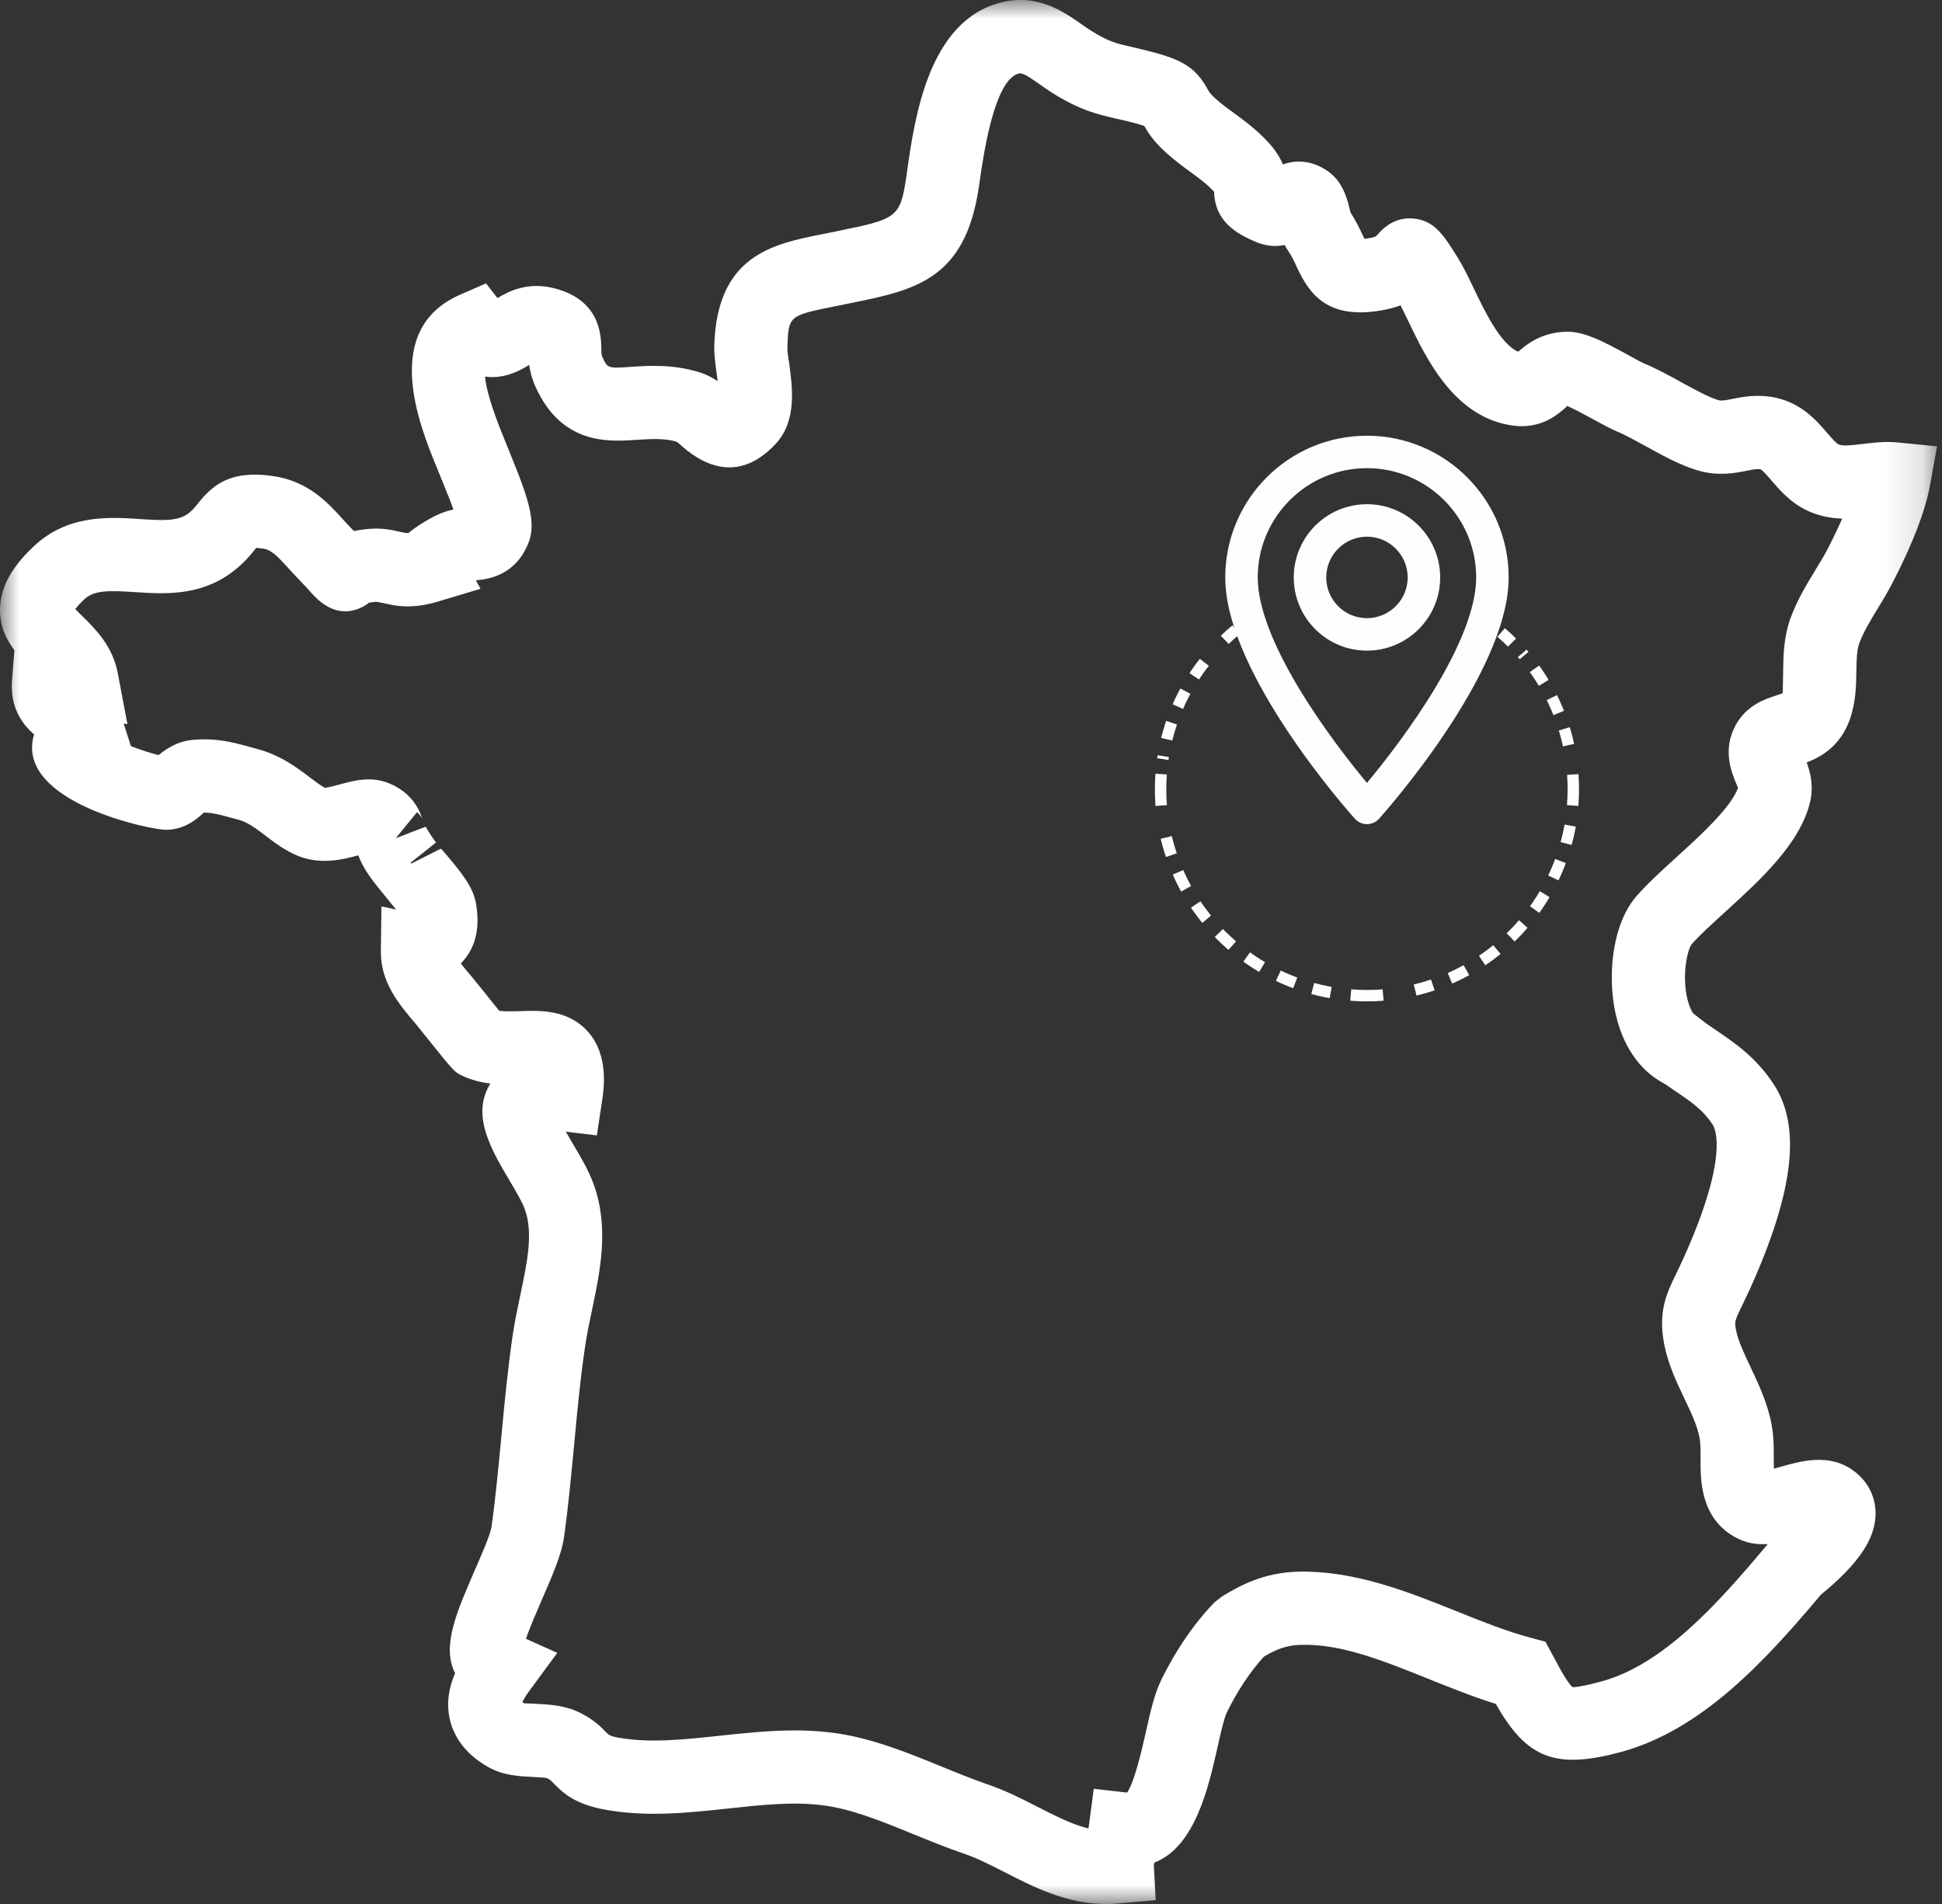 <?xml version="1.0" encoding="UTF-8"?>
<svg width="51px" height="50px" viewBox="0 0 51 50" version="1.1" xmlns="http://www.w3.org/2000/svg" xmlns:xlink="http://www.w3.org/1999/xlink">
    <rect x="0" y="0" width="51" height="50" fill="#333333" stroke="none"/>
    <title>icon-belvue-zone</title>
    <defs>
        <polygon id="path-1" points="-4.78110744e-17 0 50.869 0 50.869 50 -4.78110744e-17 50"></polygon>
    </defs>
    <g id="landing-page" stroke="none" stroke-width="1" fill="none" fill-rule="evenodd">
        <g id="2023-landing-page-franchise" transform="translate(-806, -2463)">
            <g id="icon-belvue-zone" transform="translate(806, 2463)">
                <g id="Group-3">
                    <mask id="mask-2" fill="white">
                        <use xlink:href="#path-1"></use>
                    </mask>
                    <g id="Clip-2"></g>
                    <path d="M29.047,50 C28.015,50 27.152,49.559 26.381,49.164 C26.013,48.975 25.665,48.799 25.33,48.684 C24.887,48.534 24.444,48.353 24.002,48.173 C23.155,47.827 22.358,47.499 21.585,47.405 C20.814,47.31 19.991,47.398 19.121,47.493 C18.073,47.605 16.99,47.723 15.891,47.523 C15.127,47.384 14.806,47.109 14.545,46.837 C14.466,46.754 14.448,46.737 14.371,46.698 C14.32,46.68 14.12,46.671 13.99,46.664 C13.644,46.647 13.215,46.626 12.826,46.407 C12.122,46.012 11.884,45.49 11.806,45.121 C11.727,44.738 11.774,44.348 11.952,43.939 C11.945,43.923 11.937,43.909 11.929,43.893 C11.614,43.204 11.991,42.334 12.469,41.235 C12.633,40.859 12.882,40.291 12.907,40.101 C13.016,39.321 13.09,38.527 13.166,37.735 C13.247,36.859 13.334,35.952 13.462,35.077 C13.515,34.717 13.591,34.359 13.665,34.005 C13.85,33.126 14.011,32.366 13.776,31.738 C13.708,31.553 13.54,31.271 13.379,30.997 C12.901,30.191 12.362,29.277 12.878,28.456 C12.64,28.426 12.392,28.366 12.148,28.253 C11.937,28.157 11.937,28.157 11.18,27.214 L10.936,26.91 C10.485,26.381 9.991,25.801 10.002,24.977 L10.017,23.804 L10.402,23.885 L9.949,23.328 C9.795,23.136 9.539,22.818 9.409,22.462 C9.019,22.568 8.446,22.716 7.848,22.485 C7.507,22.352 7.229,22.141 6.983,21.954 C6.738,21.767 6.505,21.589 6.266,21.527 L6.015,21.46 C5.721,21.379 5.565,21.343 5.357,21.338 C5.352,21.343 5.345,21.349 5.339,21.354 C5.17,21.506 4.854,21.788 4.362,21.791 L4.361,21.791 C3.955,21.791 0.997,21.171 0.849,19.751 C0.838,19.657 0.833,19.482 0.896,19.287 C0.584,19.017 0.261,18.579 0.316,17.867 L0.378,17.075 C0.166,16.794 -0.005,16.449 -3.53221169e-13,16.002 C0.007,15.265 0.506,14.708 0.882,14.351 C1.773,13.506 2.866,13.577 3.666,13.63 C4.281,13.672 4.671,13.686 4.934,13.492 C5.052,13.406 5.117,13.323 5.207,13.21 C5.641,12.667 6.116,12.36 7.142,12.497 C8.086,12.623 8.612,13.203 8.996,13.628 C9.061,13.7 9.127,13.773 9.195,13.843 C9.231,13.879 9.264,13.914 9.296,13.946 C9.412,13.921 9.543,13.901 9.691,13.889 C10.039,13.859 10.3,13.919 10.492,13.963 C10.594,13.986 10.656,13.998 10.725,14 C10.906,13.847 11.137,13.697 11.418,13.552 C11.594,13.464 11.76,13.411 11.908,13.379 C11.847,13.208 11.764,12.995 11.658,12.739 L11.467,12.268 C11.025,11.187 9.986,8.657 12.081,7.74 L12.764,7.442 L13.065,7.828 C13.372,7.638 13.842,7.421 14.455,7.548 C15.768,7.823 15.785,8.814 15.791,9.141 C15.792,9.254 15.794,9.319 15.812,9.358 C15.955,9.675 15.955,9.677 16.577,9.633 C17.036,9.603 17.66,9.56 18.361,9.774 C18.549,9.83 18.708,9.917 18.846,10.008 C18.837,9.929 18.826,9.853 18.818,9.792 C18.779,9.515 18.751,9.259 18.758,9.072 C18.83,6.699 20.301,6.407 21.598,6.149 L21.964,6.075 C23.548,5.75 23.642,5.733 23.802,4.636 L23.827,4.461 C24.023,3.092 24.388,0.542 26.286,0.065 C27.249,-0.182 27.951,0.318 28.413,0.644 C28.498,0.702 28.579,0.762 28.664,0.813 C29.121,1.097 29.316,1.143 29.749,1.24 C29.925,1.281 30.121,1.326 30.359,1.392 C31.1,1.596 31.426,1.822 31.705,2.327 C31.752,2.411 31.779,2.459 31.888,2.559 C32.066,2.725 32.243,2.85 32.412,2.974 C32.687,3.175 32.999,3.403 33.317,3.748 C33.5,3.949 33.617,4.142 33.691,4.318 C34.197,4.138 34.608,4.32 34.841,4.475 C35.261,4.75 35.374,5.209 35.443,5.484 C35.45,5.516 35.457,5.546 35.464,5.574 C35.608,5.8 35.711,6.01 35.797,6.197 C35.809,6.223 35.822,6.248 35.832,6.272 C35.878,6.267 35.938,6.258 36.014,6.244 C36.125,6.221 36.134,6.211 36.182,6.156 C36.282,6.041 36.589,5.694 37.108,5.738 C37.672,5.784 37.917,6.179 38.289,6.777 C38.418,6.983 38.554,7.26 38.702,7.571 C38.988,8.167 39.408,9.045 39.872,9.236 C40.085,9.047 40.468,8.733 41.119,8.712 C41.567,8.693 42.055,8.936 42.791,9.34 C42.957,9.432 43.103,9.515 43.197,9.553 C43.477,9.668 43.805,9.846 44.14,10.03 C44.491,10.222 44.887,10.441 45.132,10.509 C45.206,10.529 45.29,10.516 45.497,10.476 C45.777,10.419 46.164,10.344 46.631,10.444 C47.319,10.592 47.718,11.058 47.98,11.365 C48.093,11.495 48.219,11.644 48.293,11.674 C48.411,11.721 48.682,11.688 48.921,11.658 C49.196,11.624 49.508,11.587 49.833,11.619 L50.87,11.721 L50.685,12.746 C50.566,13.4 50.247,14.237 49.737,15.235 C49.605,15.496 49.459,15.739 49.31,15.983 C49.111,16.311 48.938,16.595 48.825,16.9 C48.76,17.085 48.755,17.348 48.751,17.627 C48.746,18.015 48.737,18.452 48.575,18.906 C48.319,19.609 47.806,19.886 47.446,20.022 C47.543,20.283 47.636,20.647 47.534,21.068 C47.271,22.158 46.232,23.104 45.315,23.94 C44.968,24.256 44.64,24.554 44.426,24.795 C44.322,24.929 44.179,25.526 44.292,26.132 C44.331,26.342 44.394,26.503 44.46,26.607 L44.677,26.776 C44.802,26.877 44.939,26.969 45.081,27.064 C45.548,27.381 46.132,27.776 46.592,28.491 C47.305,29.595 47.107,31.288 45.97,33.82 C45.892,33.989 45.821,34.135 45.76,34.264 C45.548,34.702 45.548,34.705 45.592,34.933 C45.645,35.211 45.804,35.545 45.971,35.899 C46.183,36.347 46.425,36.857 46.527,37.423 C46.583,37.735 46.583,38.037 46.582,38.303 C46.582,38.383 46.582,38.48 46.585,38.57 C46.645,38.552 46.705,38.536 46.758,38.52 C47.301,38.367 48.046,38.152 48.684,38.628 C49.042,38.893 49.245,39.279 49.256,39.713 C49.268,40.387 48.824,41.057 47.818,41.879 C46.322,43.66 44.682,45.431 42.572,46.008 C40.865,46.47 40.096,46.192 39.284,44.747 C38.693,44.562 38.11,44.327 37.542,44.1 C36.347,43.62 35.222,43.16 34.158,43.195 C33.761,43.205 33.493,43.327 33.192,43.505 C32.842,43.883 32.484,44.422 32.216,44.976 C32.144,45.126 32.047,45.553 31.971,45.897 C31.74,46.922 31.387,48.497 30.318,48.913 C30.31,48.945 30.302,48.973 30.301,48.989 L30.35,49.898 L29.447,49.979 C29.311,49.993 29.177,50 29.047,50 L29.047,50 Z M20.871,45.442 C21.185,45.442 21.501,45.458 21.82,45.497 C22.848,45.622 23.804,46.014 24.728,46.391 C25.136,46.559 25.543,46.724 25.949,46.864 C26.417,47.024 26.843,47.241 27.256,47.453 C27.731,47.695 28.163,47.915 28.584,48.017 C28.588,48.005 28.59,47.991 28.591,47.979 L28.724,46.975 L29.6,47.075 C29.8,46.784 29.996,45.913 30.094,45.476 C30.212,44.946 30.317,44.49 30.486,44.139 C30.865,43.352 31.382,42.599 31.901,42.073 L32.086,41.927 C32.585,41.623 33.195,41.295 34.109,41.272 C35.571,41.246 36.937,41.784 38.258,42.315 C38.933,42.586 39.57,42.842 40.186,43.006 L40.584,43.112 L40.895,43.687 C41.154,44.172 41.265,44.281 41.3,44.306 C41.32,44.306 41.484,44.311 42.066,44.153 C43.668,43.715 45.088,42.145 46.403,40.574 L46.425,40.547 C46.142,40.57 45.841,40.524 45.553,40.36 C44.657,39.85 44.657,38.88 44.659,38.3 C44.659,38.12 44.664,37.937 44.634,37.764 C44.578,37.448 44.41,37.095 44.232,36.721 C44.02,36.275 43.802,35.813 43.703,35.291 C43.541,34.435 43.766,33.968 44.029,33.428 C44.084,33.313 44.147,33.183 44.216,33.031 C45.395,30.408 45.058,29.657 44.976,29.533 C44.728,29.149 44.393,28.919 44.001,28.657 C43.916,28.598 43.833,28.542 43.752,28.484 L43.587,28.388 C42.953,28.009 42.525,27.29 42.38,26.364 C42.239,25.455 42.369,24.226 42.981,23.529 C43.265,23.204 43.632,22.869 44.02,22.516 C44.634,21.959 45.462,21.206 45.643,20.689 C45.629,20.652 45.613,20.615 45.597,20.58 C45.477,20.292 45.227,19.696 45.578,19.049 C45.867,18.512 46.374,18.35 46.645,18.264 C46.707,18.244 46.792,18.216 46.818,18.202 C46.82,18.101 46.823,17.856 46.829,17.595 C46.834,17.211 46.843,16.733 47.017,16.247 L47.017,16.246 C47.195,15.759 47.435,15.364 47.668,14.981 C47.79,14.782 47.913,14.581 48.025,14.364 C48.166,14.085 48.284,13.838 48.379,13.619 C48.123,13.61 47.852,13.568 47.576,13.459 C47.067,13.254 46.751,12.885 46.52,12.616 C46.425,12.504 46.28,12.335 46.227,12.323 C46.151,12.309 46.047,12.326 45.873,12.362 C45.562,12.423 45.135,12.508 44.615,12.362 C44.156,12.233 43.676,11.97 43.214,11.714 C42.948,11.57 42.689,11.423 42.463,11.33 C42.324,11.273 42.108,11.159 41.867,11.026 C41.689,10.929 41.355,10.746 41.159,10.661 C41.147,10.673 41.133,10.688 41.117,10.702 C40.907,10.887 40.466,11.275 39.734,11.176 C38.196,10.97 37.457,9.423 36.968,8.4 C36.901,8.264 36.841,8.133 36.781,8.019 C36.665,8.063 36.534,8.1 36.39,8.13 C34.86,8.437 34.384,7.712 34.056,7.013 C33.998,6.886 33.933,6.74 33.829,6.586 C33.793,6.537 33.763,6.484 33.737,6.433 C33.495,6.486 33.248,6.461 33.001,6.361 C32.456,6.137 31.904,5.805 31.885,5.036 C31.684,4.823 31.504,4.692 31.281,4.53 C31.056,4.366 30.825,4.195 30.581,3.971 C30.297,3.708 30.154,3.491 30.05,3.307 C30.008,3.293 29.943,3.272 29.849,3.246 C29.645,3.189 29.473,3.15 29.32,3.117 C28.815,3 28.38,2.902 27.646,2.447 C27.53,2.372 27.415,2.293 27.302,2.212 C26.993,1.993 26.842,1.905 26.755,1.93 C26.11,2.092 25.826,4.08 25.732,4.734 L25.706,4.914 C25.349,7.345 24.026,7.617 22.349,7.959 L21.973,8.035 C20.705,8.287 20.705,8.287 20.679,9.132 C20.675,9.236 20.701,9.377 20.723,9.53 C20.811,10.167 20.929,11.039 20.387,11.638 C19.871,12.206 19.026,12.683 17.927,11.732 C17.872,11.684 17.821,11.631 17.759,11.596 C17.438,11.504 17.082,11.527 16.706,11.552 C15.974,11.6 14.745,11.682 14.057,10.143 C13.967,9.94 13.921,9.749 13.896,9.583 C13.452,9.866 13.069,9.936 12.737,9.889 C12.762,10.187 12.9,10.693 13.247,11.538 L13.438,12.011 C13.905,13.154 14.08,13.748 13.879,14.256 C13.535,15.115 12.833,15.208 12.497,15.24 L12.619,15.462 L11.481,15.803 C10.799,16.008 10.354,15.905 10.06,15.836 C9.94,15.81 9.897,15.803 9.855,15.805 C9.776,15.812 9.725,15.821 9.695,15.826 C9.453,16.011 8.853,16.327 8.192,15.586 C8.118,15.503 8.005,15.376 7.82,15.186 C7.733,15.099 7.652,15.007 7.569,14.917 C7.253,14.568 7.112,14.432 6.886,14.402 C6.818,14.394 6.767,14.39 6.729,14.387 C6.722,14.395 6.717,14.402 6.712,14.409 C6.587,14.566 6.396,14.805 6.073,15.041 C5.23,15.662 4.292,15.598 3.539,15.549 C2.808,15.5 2.461,15.505 2.205,15.746 C2.092,15.854 2.022,15.935 1.977,15.993 C2.034,16.055 2.108,16.127 2.164,16.182 C2.501,16.514 2.96,16.965 3.094,17.682 L3.346,19.015 L3.246,19.001 C3.247,19.004 3.249,19.008 3.251,19.012 L3.438,19.594 C3.699,19.694 3.969,19.781 4.165,19.83 C4.383,19.65 4.671,19.463 5.078,19.428 C5.687,19.377 6.114,19.493 6.525,19.606 L6.745,19.666 C7.361,19.825 7.816,20.17 8.148,20.423 C8.292,20.532 8.456,20.657 8.541,20.691 C8.589,20.684 8.804,20.633 8.933,20.597 C9.291,20.5 9.737,20.377 10.206,20.566 C10.852,20.825 11.025,21.313 11.09,21.497 C11.086,21.486 11.035,21.4 10.951,21.329 L10.395,22.01 L11.18,21.71 C11.22,21.791 11.391,22.052 11.45,22.125 L10.783,22.656 L10.799,22.679 L11.578,22.287 C11.587,22.289 11.66,22.372 11.737,22.465 C12.155,22.959 12.432,23.314 12.503,23.739 C12.639,24.557 12.383,25.009 12.102,25.303 C12.187,25.411 12.282,25.524 12.346,25.598 C12.423,25.69 12.536,25.831 12.681,26.009 C12.819,26.182 12.986,26.392 13.11,26.545 C13.267,26.566 13.475,26.558 13.651,26.554 C14.191,26.531 14.926,26.513 15.441,27.094 C15.992,27.711 15.858,28.602 15.814,28.895 L15.674,29.817 L14.859,29.718 C14.921,29.828 14.983,29.932 15.034,30.018 C15.239,30.364 15.45,30.72 15.579,31.068 C16.008,32.218 15.762,33.379 15.547,34.402 C15.48,34.717 15.413,35.038 15.366,35.359 C15.242,36.185 15.163,37.025 15.08,37.915 C15.002,38.736 14.925,39.558 14.813,40.365 C14.75,40.817 14.51,41.366 14.233,42.004 C14.106,42.297 13.917,42.729 13.812,43.036 L14.635,43.405 L13.921,44.377 C13.805,44.53 13.746,44.636 13.72,44.701 C13.732,44.71 13.75,44.719 13.769,44.731 C13.789,44.729 13.967,44.738 14.087,44.744 C14.417,44.761 14.828,44.781 15.214,44.969 C15.597,45.156 15.798,45.364 15.93,45.504 C15.992,45.566 16.048,45.597 16.233,45.631 C17.059,45.779 17.96,45.684 18.915,45.58 C19.553,45.513 20.206,45.442 20.871,45.442 L20.871,45.442 Z" id="Fill-1" fill="#FFFFFF" mask="url(#mask-2)"></path>
                </g>
                <path d="M31.627,17.393 C31.062,18.114 30.676,18.984 30.537,19.933" id="Stroke-4" stroke="#FEFEFE" stroke-width="0.3" stroke-dasharray="0.453,0.453"></path>
                <path d="M30.628,21.993 C31.134,24.106 32.877,25.74 35.05,26.082" id="Stroke-6" stroke="#FEFEFE" stroke-width="0.3" stroke-dasharray="0.483,0.483"></path>
                <path d="M37.164,25.999 C39.277,25.492 40.91,23.748 41.253,21.576" id="Stroke-8" stroke="#FEFEFE" stroke-width="0.3" stroke-dasharray="0.483,0.483"></path>
                <path d="M41.193,19.567 C40.994,18.657 40.567,17.834 39.976,17.158" id="Stroke-10" stroke="#FEFEFE" stroke-width="0.3" stroke-dasharray="0.442,0.442"></path>
                <path d="M32.462,16.538 C32.359,16.622 32.259,16.71 32.164,16.802 M30.493,20.328 C30.484,20.461 30.479,20.593 30.479,20.727 C30.479,20.872 30.484,21.013 30.495,21.154 M35.473,26.13 C35.614,26.142 35.755,26.147 35.898,26.147 C36.042,26.147 36.184,26.142 36.323,26.13 M41.301,21.154 C41.311,21.013 41.318,20.872 41.318,20.727 C41.318,20.596 41.313,20.468 41.304,20.339 M39.708,16.875 C39.616,16.783 39.521,16.695 39.422,16.61" id="Stroke-12" stroke="#FEFEFE" stroke-width="0.3"></path>
                <path d="M35.898,11.542 C33.902,11.542 32.277,13.166 32.277,15.163 C32.277,17.641 35.517,21.28 35.655,21.434 C35.786,21.579 36.011,21.579 36.142,21.434 C36.279,21.28 39.52,17.641 39.52,15.163 C39.52,13.166 37.895,11.542 35.898,11.542 M35.898,20.716 C34.808,19.421 32.93,16.864 32.93,15.163 C32.93,13.526 34.262,12.194 35.898,12.194 C37.535,12.194 38.867,13.526 38.867,15.163 C38.867,16.865 36.99,19.419 35.898,20.716" id="Fill-14" fill="#FEFEFE"></path>
                <path d="M35.898,11.542 C33.902,11.542 32.277,13.166 32.277,15.163 C32.277,17.641 35.517,21.28 35.655,21.434 C35.786,21.579 36.011,21.579 36.142,21.434 C36.279,21.28 39.52,17.641 39.52,15.163 C39.52,13.166 37.895,11.542 35.898,11.542 Z M35.898,20.716 C34.808,19.421 32.93,16.864 32.93,15.163 C32.93,13.526 34.262,12.194 35.898,12.194 C37.535,12.194 38.867,13.526 38.867,15.163 C38.867,16.865 36.99,19.419 35.898,20.716 Z" id="Stroke-16" stroke="#FEFEFE" stroke-width="0.2"></path>
                <path d="M35.898,13.341 C34.893,13.341 34.076,14.158 34.076,15.164 C34.076,16.169 34.893,16.986 35.898,16.986 C36.904,16.986 37.721,16.169 37.721,15.164 C37.721,14.158 36.904,13.341 35.898,13.341 M35.898,16.333 C35.253,16.333 34.729,15.809 34.729,15.164 C34.729,14.518 35.253,13.994 35.898,13.994 C36.544,13.994 37.068,14.518 37.068,15.164 C37.068,15.809 36.544,16.333 35.898,16.333" id="Fill-18" fill="#FEFEFE"></path>
                <path d="M35.898,13.341 C34.893,13.341 34.076,14.158 34.076,15.164 C34.076,16.169 34.893,16.986 35.898,16.986 C36.904,16.986 37.721,16.169 37.721,15.164 C37.721,14.158 36.904,13.341 35.898,13.341 Z M35.898,16.333 C35.253,16.333 34.729,15.809 34.729,15.164 C34.729,14.518 35.253,13.994 35.898,13.994 C36.544,13.994 37.068,14.518 37.068,15.164 C37.068,15.809 36.544,16.333 35.898,16.333 Z" id="Stroke-20" stroke="#FEFEFE" stroke-width="0.2"></path>
            </g>
        </g>
    </g>
</svg>